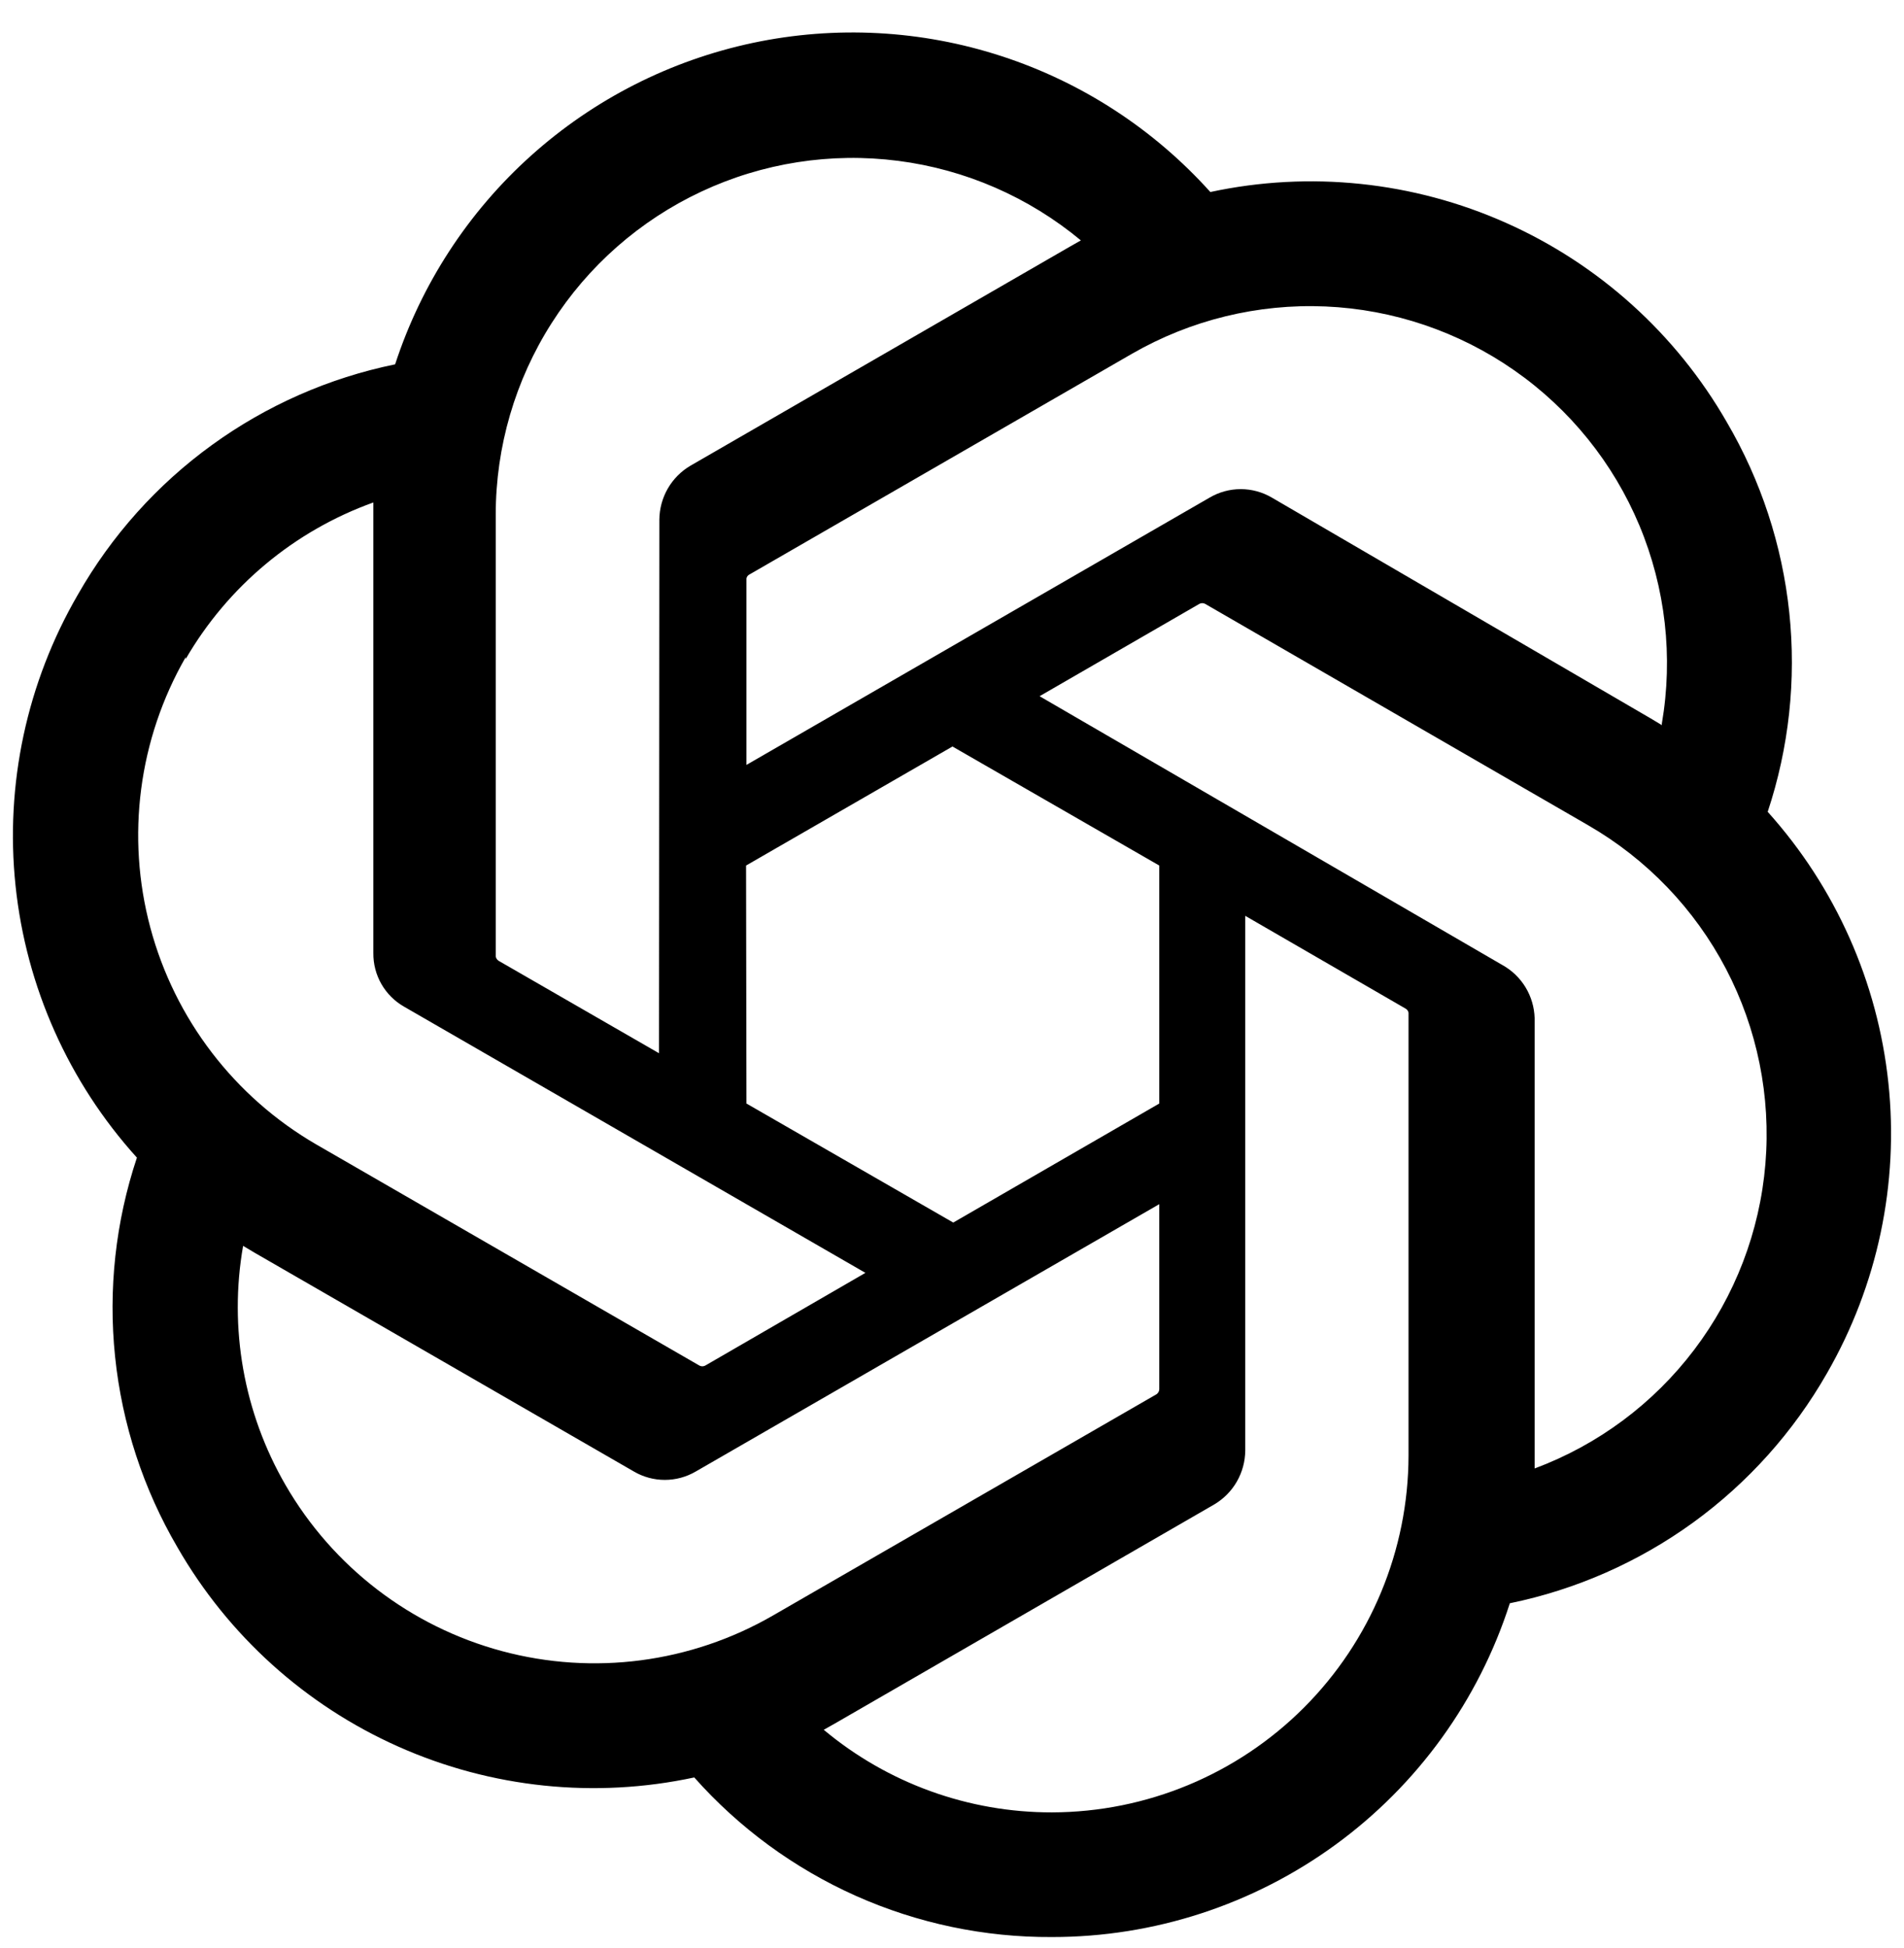 <?xml version="1.0" encoding="UTF-8"?> <svg xmlns="http://www.w3.org/2000/svg" width="44" height="45" viewBox="0 0 44 45" fill="none"><g clip-path="url(#clip0_2490_7947)"><g clip-path="url(#clip1_2490_7947)"><path d="M40.85 18.755C41.342 17.274 41.512 15.704 41.349 14.152C41.186 12.599 40.694 11.099 39.905 9.752C38.735 7.716 36.949 6.104 34.804 5.149C32.659 4.193 30.266 3.943 27.97 4.436C26.666 2.985 25.002 1.902 23.147 1.298C21.292 0.693 19.311 0.587 17.402 0.99C15.493 1.394 13.724 2.292 12.272 3.596C10.82 4.899 9.737 6.562 9.131 8.417C7.602 8.73 6.157 9.367 4.893 10.284C3.629 11.2 2.575 12.377 1.802 13.733C0.62 15.766 0.114 18.122 0.359 20.461C0.604 22.799 1.586 25 3.164 26.744C2.67 28.224 2.498 29.794 2.66 31.346C2.821 32.899 3.312 34.399 4.101 35.747C5.272 37.783 7.059 39.396 9.206 40.351C11.352 41.307 13.747 41.556 16.044 41.063C17.08 42.23 18.354 43.163 19.779 43.799C21.204 44.434 22.749 44.759 24.31 44.75C26.663 44.752 28.956 44.006 30.858 42.62C32.76 41.235 34.172 39.28 34.891 37.039C36.421 36.725 37.866 36.088 39.13 35.172C40.393 34.255 41.447 33.079 42.221 31.723C43.389 29.693 43.886 27.346 43.639 25.017C43.393 22.688 42.417 20.496 40.85 18.755ZM24.31 41.87C22.382 41.873 20.515 41.198 19.036 39.962L19.297 39.815L28.057 34.758C28.275 34.63 28.456 34.448 28.582 34.229C28.708 34.01 28.775 33.762 28.777 33.509V21.158L32.48 23.3C32.498 23.31 32.514 23.323 32.526 23.34C32.538 23.356 32.546 23.375 32.55 23.396V33.63C32.545 35.814 31.675 37.907 30.131 39.452C28.587 40.996 26.494 41.865 24.31 41.87ZM6.598 34.307C5.632 32.638 5.285 30.681 5.618 28.782L5.879 28.938L14.648 33.995C14.864 34.122 15.111 34.189 15.363 34.189C15.615 34.189 15.862 34.122 16.079 33.995L26.79 27.819V32.095C26.789 32.117 26.783 32.139 26.773 32.158C26.762 32.178 26.747 32.195 26.73 32.208L17.857 37.325C15.963 38.416 13.714 38.711 11.603 38.145C9.492 37.579 7.692 36.199 6.598 34.307ZM4.291 15.225C5.265 13.546 6.801 12.264 8.628 11.608V22.017C8.625 22.268 8.689 22.516 8.814 22.734C8.939 22.952 9.121 23.133 9.339 23.257L19.999 29.406L16.296 31.549C16.276 31.559 16.253 31.565 16.23 31.565C16.208 31.565 16.185 31.559 16.165 31.549L7.31 26.44C5.42 25.345 4.041 23.545 3.475 21.434C2.909 19.324 3.203 17.076 4.291 15.182V15.225ZM34.718 22.294L24.024 16.084L27.718 13.95C27.738 13.939 27.761 13.934 27.784 13.934C27.806 13.934 27.829 13.939 27.849 13.95L36.704 19.067C38.058 19.849 39.162 20.999 39.887 22.384C40.611 23.769 40.927 25.332 40.797 26.89C40.667 28.448 40.097 29.936 39.152 31.182C38.208 32.428 36.929 33.379 35.464 33.925V23.517C35.456 23.266 35.383 23.021 35.253 22.807C35.122 22.592 34.938 22.416 34.718 22.294ZM38.404 16.752L38.144 16.596L29.392 11.496C29.174 11.368 28.926 11.3 28.672 11.3C28.419 11.3 28.171 11.368 27.953 11.496L17.25 17.671V13.395C17.247 13.373 17.251 13.351 17.26 13.332C17.269 13.312 17.284 13.295 17.302 13.282L26.157 8.174C27.515 7.392 29.066 7.013 30.631 7.08C32.196 7.148 33.709 7.66 34.994 8.556C36.279 9.452 37.282 10.695 37.886 12.141C38.489 13.586 38.669 15.173 38.404 16.717L38.404 16.752ZM15.229 24.332L11.525 22.198C11.507 22.187 11.491 22.172 11.479 22.154C11.467 22.136 11.459 22.116 11.456 22.095V11.886C11.457 10.32 11.905 8.787 12.747 7.466C13.588 6.145 14.788 5.091 16.206 4.427C17.624 3.762 19.203 3.516 20.756 3.716C22.309 3.915 23.773 4.553 24.978 5.554L24.717 5.702L15.957 10.758C15.739 10.886 15.558 11.068 15.432 11.287C15.306 11.506 15.239 11.754 15.237 12.007L15.229 24.332ZM17.241 19.996L22.011 17.246L26.79 19.996V25.494L22.029 28.244L17.25 25.494L17.241 19.996Z" fill="black"></path></g></g><defs><clipPath id="clip0_2490_7947"><rect width="44" height="44" fill="white" transform="translate(0 0.75)"></rect></clipPath><clipPath id="clip1_2490_7947"><rect width="44" height="44" fill="white" transform="translate(0 0.75)"></rect></clipPath></defs></svg> 